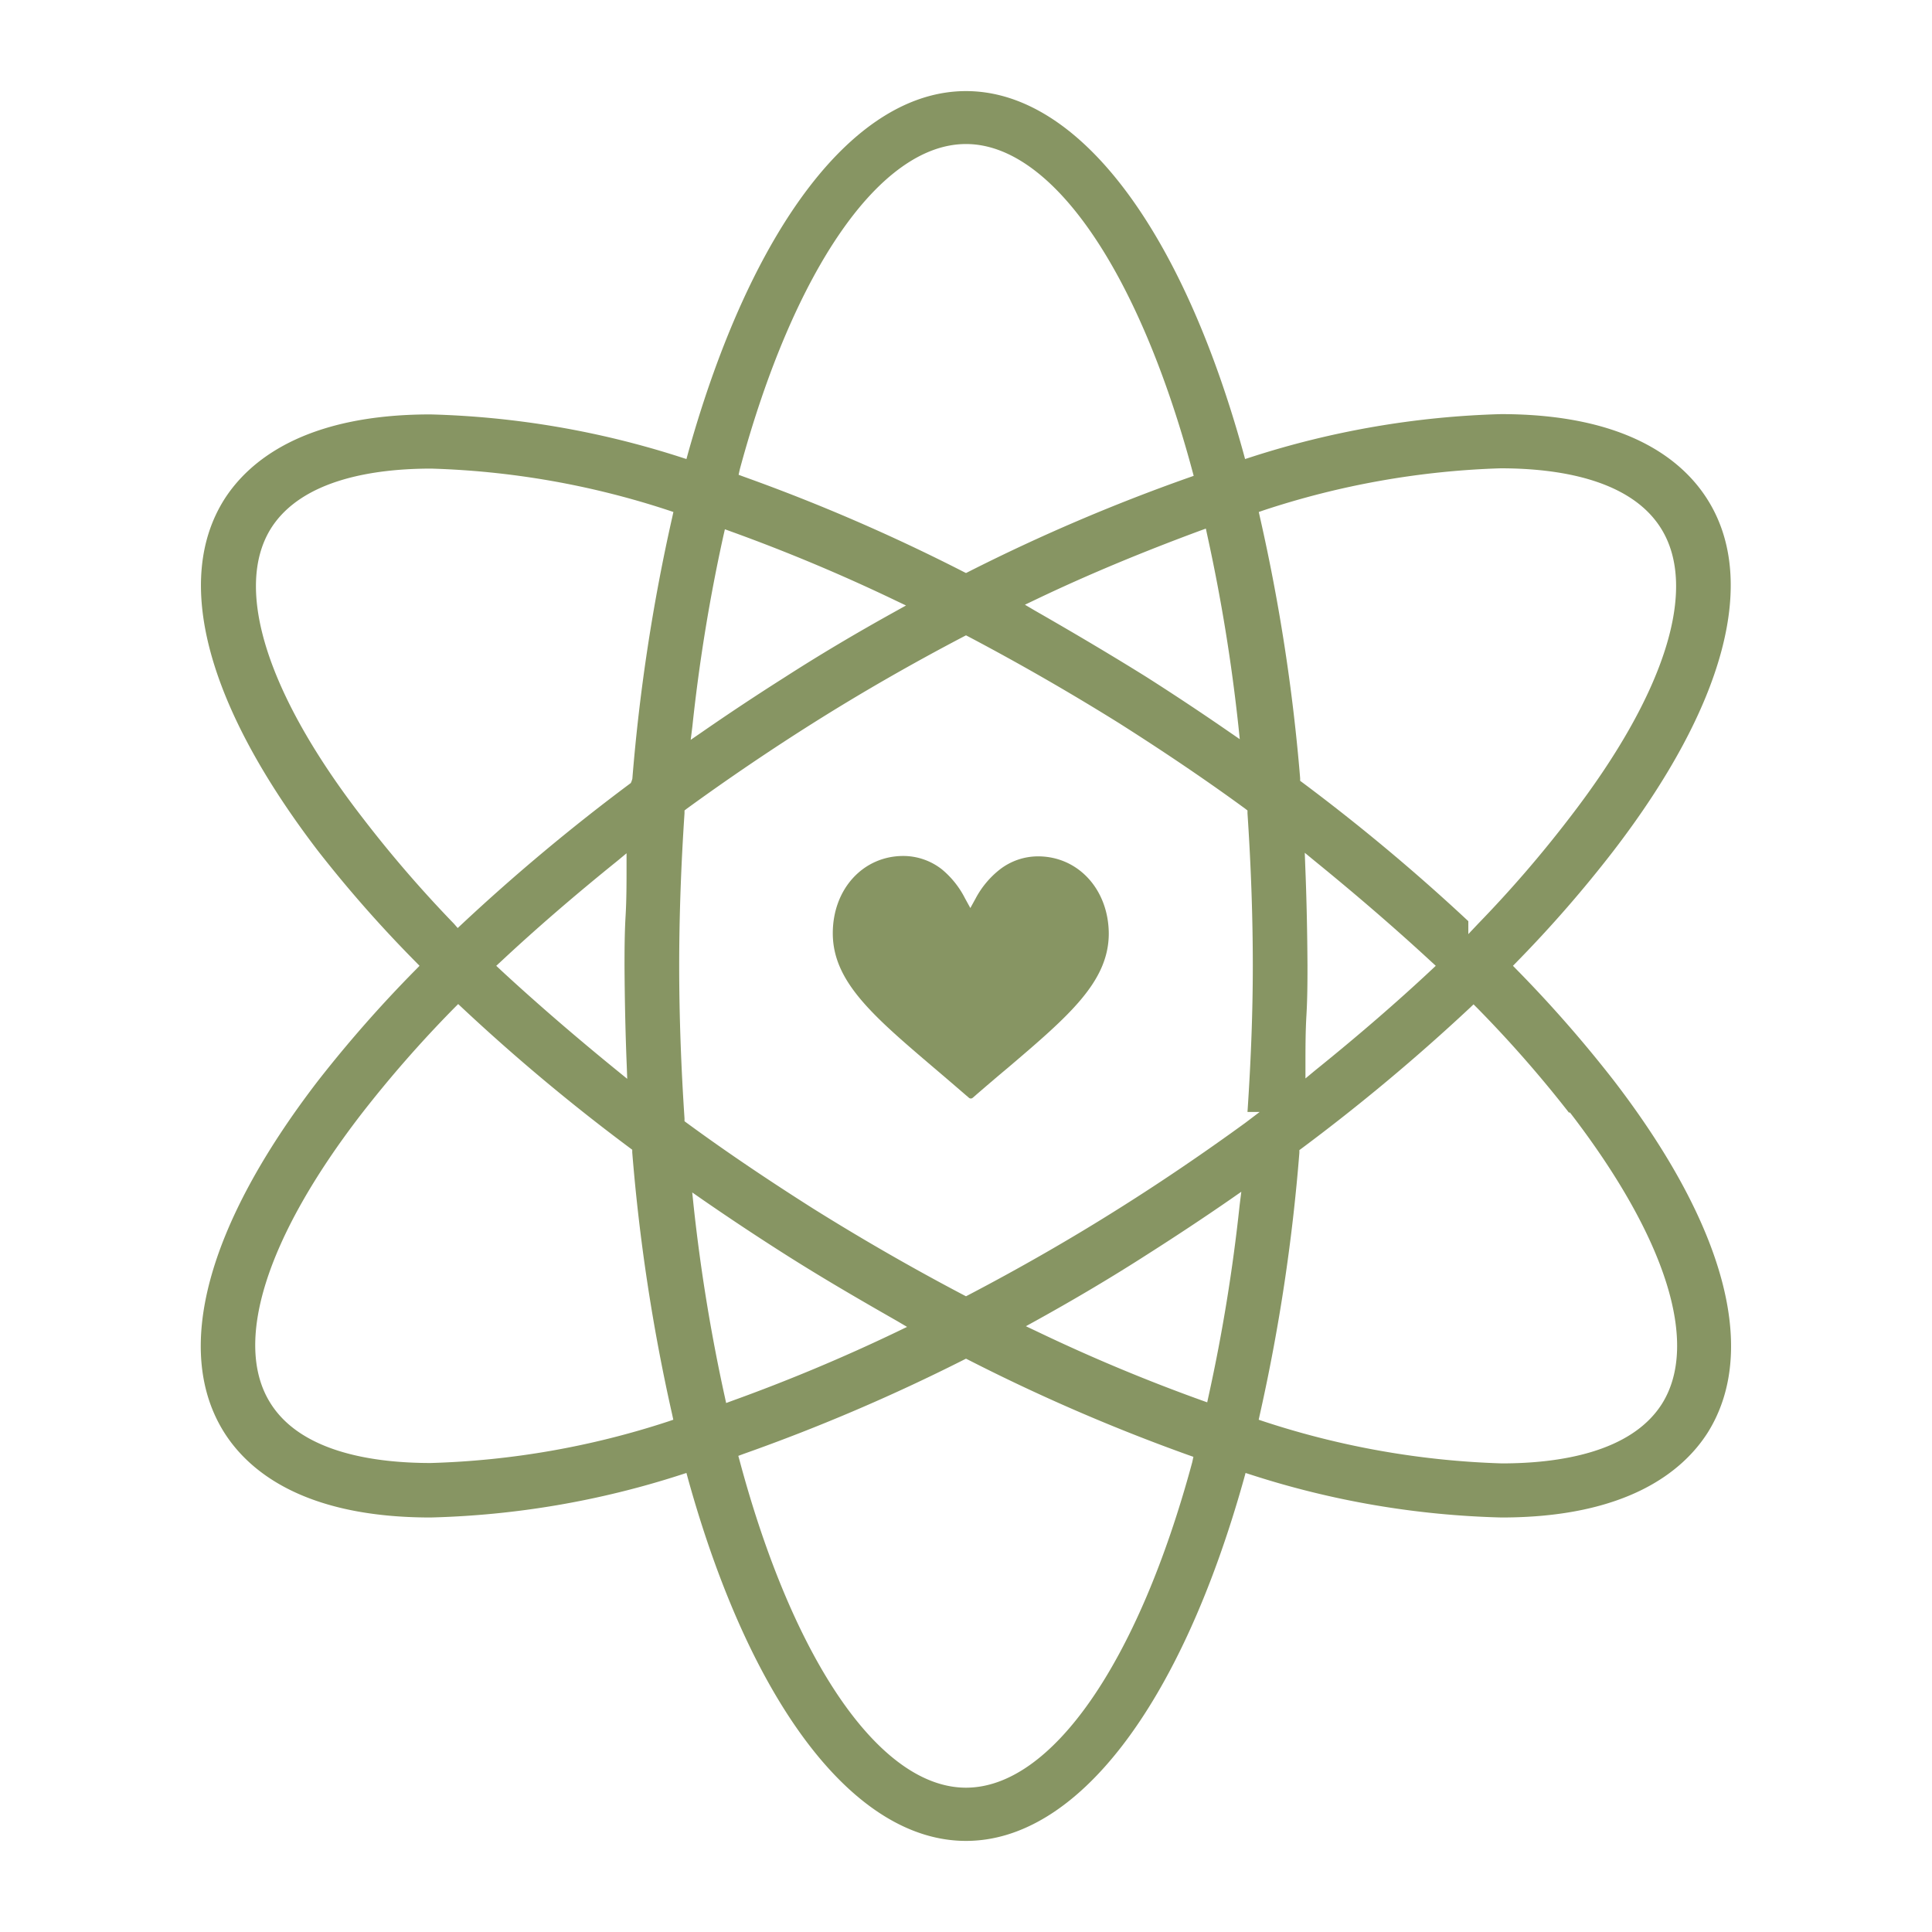 <svg id="Calque_1" data-name="Calque 1" xmlns="http://www.w3.org/2000/svg" viewBox="0 0 200 200"><defs><style>.cls-1{fill:#879563;}</style></defs><path class="cls-1" d="M157.05,100.42l-.43-.44.43-.44a129.13,129.13,0,0,0,10-11.49c11.51-15,15-28,9.69-36.37-2.53-4-8.28-8.81-21.36-8.81a92.27,92.27,0,0,0-25.87,4.45l-.62.2-.17-.63C122.25,23.44,111.5,9.43,100,9.43s-22.2,14-28.77,37.47l-.17.62-.62-.2A92.24,92.24,0,0,0,44.56,42.9c-13,0-18.8,4.8-21.35,8.81C17.94,60.1,21.39,73,32.9,88.06A130.42,130.42,0,0,0,43,99.54l.43.44-.43.44A132.22,132.22,0,0,0,32.9,111.91c-11.52,15-15,27.94-9.69,36.38,2.53,4,8.28,8.8,21.36,8.8a91.51,91.51,0,0,0,25.87-4.41l.62-.2.17.63c6.52,23.45,17.27,37.46,28.77,37.46s22.2-14,28.77-37.47l.17-.62.62.2a91.51,91.51,0,0,0,25.88,4.41c13,0,18.8-4.79,21.35-8.8,5.27-8.44,1.83-21.36-9.69-36.38A132.22,132.22,0,0,0,157.05,100.42Zm-26.22-47.6a86.61,86.61,0,0,1,24.51-4.34h0c5.79,0,13.36,1.07,16.59,6.19,3.91,6.2.48,17.11-9.41,29.94a123.87,123.87,0,0,1-9.49,11L152,96.7V95.36A204.31,204.31,0,0,0,134.82,81l-.23-.17,0-.28a193.27,193.27,0,0,0-4.16-27l-.12-.55Zm4.29,36.85-.05-1.39,1.07.88c4.4,3.58,8.43,7.07,12,10.37l.49.45-.49.46c-3.53,3.3-7.56,6.79-12,10.37l-1,.83v-1.32c0-1.73,0-3.49.1-5.19s.11-3.43.11-5.15C135.33,96.54,135.26,93.07,135.12,89.67ZM124.83,54.72l.15.7a183,183,0,0,1,3.22,19.75l.14,1.35-1.12-.77c-2.76-1.91-5.64-3.82-8.56-5.68-3.45-2.15-7.23-4.4-11.56-6.88l-1-.59,1.07-.51c5.53-2.65,11.25-5,17-7.13ZM76.58,48.6C82.19,27.82,91.16,14.91,100,14.91s17.82,13,23.42,33.79l.15.56-.54.19a191.61,191.61,0,0,0-22.75,9.73l-.28.14-.28-.14A192.22,192.22,0,0,0,77,49.35l-.54-.2ZM71.67,75.24a179.76,179.76,0,0,1,3.21-19.75l.16-.7.66.24a183.64,183.64,0,0,1,17,7.13l1.09.52-1.06.59c-4.15,2.3-7.92,4.54-11.54,6.87-2.92,1.85-5.8,3.76-8.57,5.68l-1.12.77Zm-2.5,71.91a86.75,86.75,0,0,1-24.58,4.3h0c-5.8,0-13.38-1.07-16.59-6.19-3.91-6.19-.48-17.11,9.41-29.94A124.72,124.72,0,0,1,47,104.37l.43-.43.44.41a201.53,201.53,0,0,0,17.35,14.5l.23.17,0,.28a194,194,0,0,0,4.13,27.11l.12.56ZM64.88,110.3l.05,1.38-1.07-.87c-4.4-3.58-8.43-7.07-12-10.37l-.49-.46.49-.45c3.53-3.3,7.56-6.79,12-10.37l1-.83v1.31c0,1.73,0,3.49-.1,5.19s-.11,3.44-.11,5.15C64.67,103.42,64.74,106.89,64.88,110.3Zm4.71-56.75a193.54,193.54,0,0,0-4.13,27.08l-.1.3-.06.13-.12.09a203.68,203.68,0,0,0-17.35,14.5l-.45.42L47,95.63a127,127,0,0,1-9.49-11C27.61,71.82,24.18,60.9,28.05,54.7c3.23-5.11,10.8-6.19,16.59-6.19a86.58,86.58,0,0,1,24.53,4.31l.54.18Zm5.58,91.69-.15-.69A183.4,183.4,0,0,1,71.8,124.8l-.14-1.36,1.12.78c2.78,1.92,5.66,3.83,8.56,5.67,3.64,2.31,7.25,4.42,11.56,6.88l1,.59-1.08.52a183.25,183.25,0,0,1-17,7.12Zm48.25,6.13c-5.61,20.78-14.58,33.69-23.42,33.69s-17.82-12.95-23.42-33.8l-.15-.55.54-.2a193.93,193.93,0,0,0,22.75-9.72l.28-.14.28.14A193.88,193.88,0,0,0,123,150.62l.54.19Zm4.91-26.64a180.53,180.53,0,0,1-3.21,19.75l-.15.69-.67-.24a182.12,182.12,0,0,1-17-7.12l-1.1-.52,1.07-.59c4.15-2.3,7.93-4.55,11.54-6.87,2.92-1.86,5.81-3.77,8.57-5.68l1.12-.78Zm.58-8.49c-4.36,3.17-8.77,6.16-13.1,8.88-4.9,3.09-10.12,6.09-15.52,8.92l-.29.15-.29-.15c-5.23-2.75-10.45-5.75-15.52-8.92-4.56-2.89-9-5.87-13.1-8.88l-.23-.17,0-.29c-.36-5.4-.55-10.71-.55-15.8s.19-10.4.55-15.79l0-.29.23-.18c4.36-3.17,8.77-6.15,13.1-8.88,4.9-3.09,10.12-6.09,15.52-8.92l.29-.15.29.15c5.23,2.76,10.45,5.76,15.52,8.92,4.56,2.89,9,5.88,13.1,8.88l.23.18,0,.29c.36,5.39.55,10.71.55,15.79,0,4.64-.18,9.59-.55,15.13h1.26Zm43.15,29.06h0c-3.22,5.11-10.8,6.19-16.59,6.19a87.36,87.36,0,0,1-24.63-4.34l-.54-.18.12-.55a193.45,193.45,0,0,0,4.09-27.08l0-.28.23-.17a203.82,203.82,0,0,0,17.36-14.5l.44-.42.43.43a125.19,125.19,0,0,1,9.44,10.77l.11,0,.12.15C172.5,128.18,175.93,139.1,172.06,145.3Z"/><path class="cls-1" d="M107.46,88.65a6.46,6.46,0,0,0-4,1.39A9.42,9.42,0,0,0,101,93l-.55,1-.55-1A9.42,9.42,0,0,0,97.51,90a6.48,6.48,0,0,0-4-1.39c-4.16,0-7.3,3.42-7.3,8,0,5,4.16,8.55,10.46,13.92,1.1.93,2.34,2,3.63,3.11a.3.3,0,0,0,.4,0c1.25-1.09,2.45-2.11,3.51-3l.11-.09c6.3-5.37,10.46-8.91,10.46-13.92C114.75,92.07,111.61,88.65,107.46,88.65Z"/></svg>